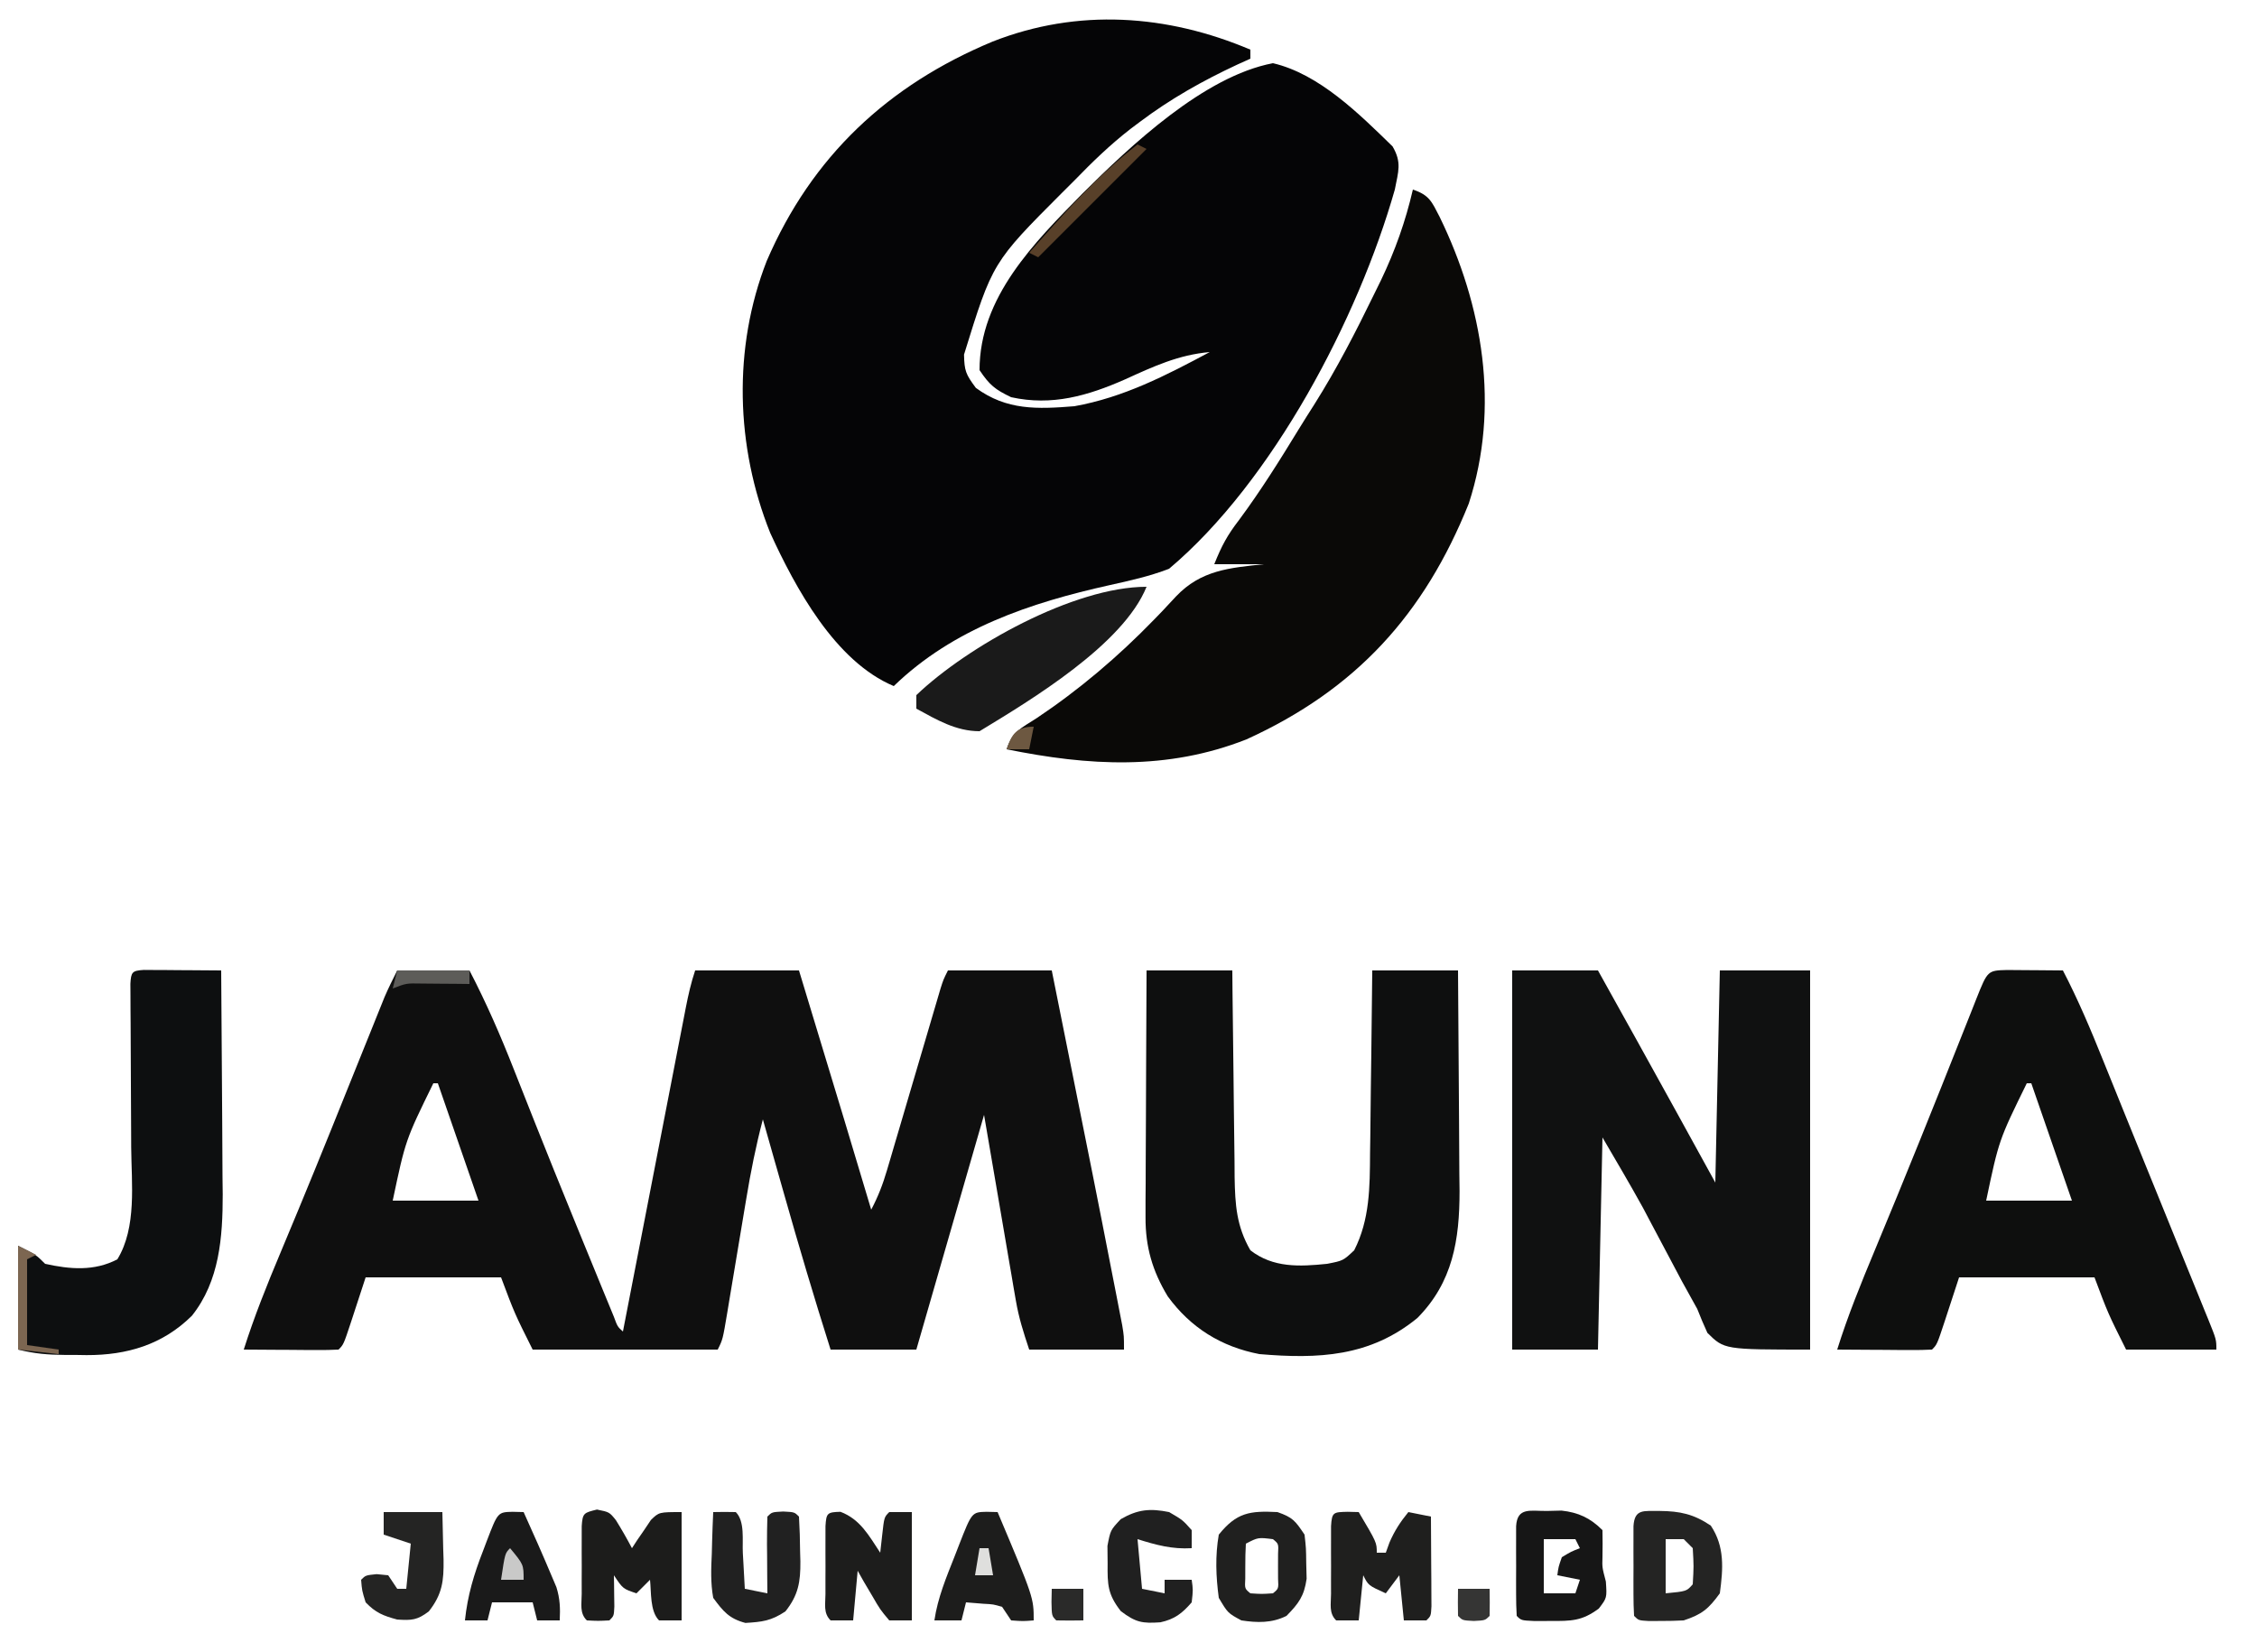 <?xml version="1.0" encoding="UTF-8"?>
<svg version="1.1" xmlns="http://www.w3.org/2000/svg" width="500" height="366">
<path d="M0 0 C0 0.66 0 1.32 0 2 C-0.969 2.438 -1.939 2.877 -2.938 3.328 C-10.661 6.938 -17.744 10.924 -24.562 16.062 C-25.524 16.785 -25.524 16.785 -26.506 17.522 C-31.027 21.023 -35.026 24.898 -39 29 C-39.869 29.865 -40.738 30.73 -41.633 31.621 C-57.126 47.138 -57.126 47.138 -63.438 67.562 C-63.353 71.154 -63.075 71.9 -60.812 74.938 C-53.987 79.943 -47.2 79.656 -39 79 C-28.116 77.061 -18.645 72.161 -9 67 C-15.909 67.601 -21.45 70.178 -27.709 73.029 C-36.032 76.701 -43.969 78.99 -53 77 C-56.551 75.302 -57.793 74.31 -60 71 C-60 54.83 -47.904 42.779 -37.25 31.938 C-26.484 21.228 -10.276 5.902 5 3 C15.24 5.388 24.113 14.235 31.5 21.438 C33.584 24.997 32.77 27.002 32 31 C23.898 59.502 4.954 95.671 -18 115 C-22.311 116.679 -26.729 117.653 -31.233 118.648 C-48.757 122.548 -65.843 128.258 -79 141 C-92.019 135.537 -100.784 119.233 -106.375 107.062 C-114.018 87.977 -114.679 66.109 -107.154 46.833 C-97.156 23.636 -80.288 7.864 -57.099 -1.792 C-38.219 -9.215 -18.441 -7.823 0 0 Z " fill="#050506" transform="translate(277,11)"/>
<path d="M0 0 C5.28 0 10.56 0 16 0 C19.744 7.195 22.914 14.486 25.878 22.034 C27.174 25.335 28.485 28.63 29.793 31.926 C30.059 32.597 30.325 33.268 30.599 33.96 C33.336 40.866 36.131 47.747 38.938 54.625 C39.591 56.23 39.591 56.23 40.258 57.867 C41.501 60.913 42.75 63.957 44 67 C44.459 68.122 44.918 69.245 45.391 70.401 C45.841 71.494 46.291 72.586 46.754 73.711 C47.161 74.701 47.567 75.692 47.987 76.712 C48.801 78.921 48.801 78.921 50 80 C50.186 79.042 50.371 78.084 50.563 77.097 C52.312 68.076 54.062 59.056 55.815 50.037 C56.717 45.399 57.617 40.762 58.516 36.124 C59.383 31.65 60.252 27.176 61.122 22.703 C61.454 20.994 61.786 19.286 62.116 17.577 C62.579 15.187 63.044 12.798 63.51 10.409 C63.646 9.7 63.783 8.99 63.924 8.26 C64.478 5.428 65.086 2.741 66 0 C73.59 0 81.18 0 89 0 C99.766 35.489 99.766 35.489 105 53 C106.52 50.144 107.584 47.365 108.496 44.263 C108.773 43.329 109.05 42.395 109.335 41.432 C109.628 40.431 109.921 39.43 110.223 38.398 C110.528 37.366 110.834 36.333 111.149 35.269 C112.123 31.972 113.093 28.674 114.062 25.375 C115.036 22.07 116.01 18.764 116.987 15.46 C117.595 13.404 118.2 11.347 118.803 9.29 C119.077 8.362 119.351 7.434 119.633 6.478 C119.994 5.25 119.994 5.25 120.362 3.998 C121 2 121 2 122 0 C129.59 0 137.18 0 145 0 C154.925 49.45 154.925 49.45 158.243 66.48 C158.618 68.403 158.996 70.326 159.374 72.248 C159.593 73.382 159.813 74.516 160.039 75.684 C160.227 76.648 160.415 77.613 160.608 78.607 C161 81 161 81 161 84 C154.07 84 147.14 84 140 84 C138.713 80.14 137.706 76.995 137.039 73.096 C136.876 72.163 136.714 71.23 136.547 70.268 C136.303 68.825 136.303 68.825 136.055 67.352 C135.899 66.453 135.744 65.555 135.584 64.63 C135.009 61.296 134.443 57.96 133.875 54.625 C132.596 47.159 131.317 39.693 130 32 C125.05 49.16 120.1 66.32 115 84 C108.73 84 102.46 84 96 84 C92.373 72.549 88.962 61.056 85.688 49.5 C85.229 47.887 84.77 46.273 84.311 44.66 C83.205 40.774 82.102 36.887 81 33 C79.456 38.861 78.292 44.701 77.309 50.68 C77.158 51.574 77.008 52.468 76.854 53.389 C76.379 56.217 75.907 59.046 75.438 61.875 C74.815 65.623 74.188 69.37 73.559 73.117 C73.417 73.979 73.275 74.84 73.129 75.728 C72.113 81.774 72.113 81.774 71 84 C57.47 84 43.94 84 30 84 C26 76 26 76 23 68 C13.1 68 3.2 68 -7 68 C-8.604 72.89 -8.604 72.89 -10.201 77.783 C-11.889 82.889 -11.889 82.889 -13 84 C-14.562 84.087 -16.127 84.107 -17.691 84.098 C-18.636 84.094 -19.58 84.091 -20.553 84.088 C-21.546 84.08 -22.539 84.071 -23.562 84.062 C-24.56 84.058 -25.557 84.053 -26.584 84.049 C-29.056 84.037 -31.528 84.021 -34 84 C-31.678 76.674 -28.852 69.644 -25.875 62.562 C-24.811 60.014 -23.748 57.464 -22.688 54.914 C-22.403 54.229 -22.118 53.544 -21.824 52.838 C-16.996 41.201 -12.316 29.504 -7.613 17.817 C-6.906 16.064 -6.199 14.311 -5.492 12.559 C-5.169 11.753 -4.845 10.946 -4.512 10.116 C-4.21 9.368 -3.908 8.62 -3.597 7.849 C-3.336 7.2 -3.074 6.55 -2.805 5.88 C-1.95 3.884 -0.971 1.942 0 0 Z M8 25 C1.831 37.585 1.831 37.585 -1 51 C5.27 51 11.54 51 18 51 C15.03 42.42 12.06 33.84 9 25 C8.67 25 8.34 25 8 25 Z " fill="#0F0F0F" transform="translate(88,215)"/>
<path d="M0 0 C3.664 1.221 4.19 2.693 5.906 6.011 C15.508 25.693 19.327 48.194 12.383 69.562 C2.507 94.113 -12.569 110.749 -36.875 121.812 C-54.455 128.732 -71.847 127.692 -90 124 C-88.671 120.012 -86.888 119.39 -83.375 117.125 C-73.951 110.834 -65.295 103.482 -57.406 95.348 C-56.832 94.756 -56.258 94.164 -55.666 93.554 C-54.589 92.428 -53.524 91.29 -52.475 90.138 C-46.949 84.309 -40.584 83.798 -33 83 C-36.63 83 -40.26 83 -44 83 C-42.35 78.875 -41.112 76.586 -38.5 73.188 C-33.679 66.692 -29.439 59.895 -25.226 52.994 C-24.097 51.157 -22.945 49.337 -21.785 47.52 C-16.856 39.697 -12.67 31.562 -8.625 23.25 C-7.857 21.688 -7.857 21.688 -7.073 20.094 C-3.935 13.528 -1.645 7.09 0 0 Z " fill="#0A0907" transform="translate(313,42)"/>
<path d="M0 0 C6.27 0 12.54 0 19 0 C20.935 3.479 22.87 6.958 24.804 10.437 C25.77 12.173 26.735 13.909 27.701 15.645 C33.501 26.078 39.247 36.54 45 47 C45.33 31.49 45.66 15.98 46 0 C52.6 0 59.2 0 66 0 C66 27.72 66 55.44 66 84 C47 84 47 84 43.246 80.301 C42.446 78.556 41.702 76.786 41 75 C39.883 72.942 38.748 70.894 37.598 68.855 C36.415 66.635 35.236 64.413 34.062 62.188 C32.889 59.972 31.713 57.757 30.535 55.543 C29.768 54.089 29.768 54.089 28.985 52.606 C26.091 47.347 23.025 42.185 20 37 C19.67 52.51 19.34 68.02 19 84 C12.73 84 6.46 84 0 84 C0 56.28 0 28.56 0 0 Z " fill="#101111" transform="translate(335,215)"/>
<path d="M0 0 C6.27 0 12.54 0 19 0 C19.015 1.629 19.029 3.259 19.044 4.938 C19.102 10.997 19.179 17.055 19.262 23.114 C19.296 25.734 19.324 28.354 19.346 30.973 C19.38 34.744 19.432 38.515 19.488 42.285 C19.495 43.452 19.501 44.619 19.508 45.821 C19.618 51.944 19.921 56.641 23 62 C28.053 65.916 33.888 65.628 40 65 C43.556 64.307 43.556 64.307 46 62 C49.463 55.204 49.469 47.987 49.512 40.527 C49.53 39.364 49.548 38.2 49.566 37.001 C49.62 33.313 49.654 29.626 49.688 25.938 C49.721 23.425 49.755 20.913 49.791 18.4 C49.876 12.267 49.943 6.134 50 0 C56.27 0 62.54 0 69 0 C69.068 7.52 69.123 15.04 69.155 22.56 C69.171 26.053 69.192 29.545 69.226 33.038 C69.266 37.064 69.28 41.091 69.293 45.117 C69.308 46.356 69.324 47.595 69.34 48.872 C69.342 59.683 67.849 69.066 60 77 C49.504 85.604 38.039 86.112 25 85 C16.57 83.384 9.767 79.172 4.691 72.203 C1.297 66.584 -0.254 61.246 -0.227 54.719 C-0.227 53.498 -0.227 52.278 -0.227 51.02 C-0.216 49.716 -0.206 48.413 -0.195 47.07 C-0.192 45.711 -0.189 44.352 -0.187 42.993 C-0.179 39.432 -0.16 35.872 -0.137 32.311 C-0.117 28.671 -0.108 25.031 -0.098 21.391 C-0.076 14.26 -0.041 7.13 0 0 Z " fill="#0E0F0F" transform="translate(254,215)"/>
<path d="M0 0 C1.488 0.007 2.977 0.019 4.465 0.035 C5.223 0.04 5.982 0.044 6.764 0.049 C8.643 0.061 10.523 0.079 12.402 0.098 C15.794 6.615 18.601 13.283 21.34 20.098 C22.311 22.499 23.283 24.9 24.254 27.301 C24.769 28.576 25.283 29.852 25.798 31.127 C27.458 35.24 29.129 39.349 30.801 43.457 C31.375 44.868 31.949 46.28 32.524 47.691 C32.805 48.384 33.087 49.076 33.377 49.789 C35.463 54.914 37.546 60.04 39.621 65.169 C40.451 67.219 41.287 69.267 42.123 71.314 C42.678 72.685 43.234 74.055 43.789 75.426 C44.051 76.066 44.314 76.705 44.584 77.365 C46.402 81.87 46.402 81.87 46.402 84.098 C39.802 84.098 33.202 84.098 26.402 84.098 C22.402 76.098 22.402 76.098 19.402 68.098 C9.502 68.098 -0.398 68.098 -10.598 68.098 C-12.201 72.988 -12.201 72.988 -13.799 77.881 C-15.487 82.987 -15.487 82.987 -16.598 84.098 C-18.159 84.185 -19.725 84.205 -21.289 84.195 C-22.233 84.192 -23.178 84.189 -24.15 84.186 C-25.144 84.177 -26.137 84.169 -27.16 84.16 C-28.157 84.156 -29.154 84.151 -30.182 84.146 C-32.654 84.135 -35.126 84.118 -37.598 84.098 C-35.255 76.608 -32.321 69.405 -29.3 62.168 C-22.585 46.075 -16.089 29.897 -9.665 13.685 C-9.011 12.04 -8.357 10.395 -7.703 8.75 C-7.403 7.988 -7.102 7.226 -6.793 6.441 C-4.275 0.116 -4.275 0.116 0 0 Z M4.402 25.098 C-1.777 37.692 -1.777 37.692 -4.598 51.098 C1.672 51.098 7.942 51.098 14.402 51.098 C11.432 42.518 8.462 33.938 5.402 25.098 C5.072 25.098 4.742 25.098 4.402 25.098 Z " fill="#0E0F0E" transform="translate(444.598,214.902)"/>
<path d="M0 0 C0.791 0.005 1.582 0.01 2.396 0.016 C3.677 0.021 3.677 0.021 4.984 0.026 C5.882 0.034 6.78 0.042 7.705 0.051 C8.607 0.056 9.508 0.06 10.437 0.065 C12.672 0.077 14.907 0.093 17.142 0.114 C17.212 7.747 17.265 15.379 17.298 23.013 C17.313 26.558 17.334 30.104 17.369 33.649 C17.408 37.737 17.422 41.826 17.435 45.914 C17.451 47.17 17.466 48.426 17.482 49.719 C17.484 59.173 16.778 68.949 10.654 76.617 C4.175 83.03 -3.709 85.361 -12.676 85.338 C-13.458 85.326 -14.24 85.314 -15.045 85.301 C-15.839 85.3 -16.632 85.3 -17.449 85.299 C-21.214 85.271 -24.152 85.04 -27.858 84.114 C-27.858 76.524 -27.858 68.934 -27.858 61.114 C-23.858 63.114 -23.858 63.114 -21.858 65.114 C-16.366 66.338 -10.954 66.789 -5.858 64.114 C-1.527 57.016 -2.732 47.324 -2.795 39.332 C-2.799 38.238 -2.803 37.143 -2.807 36.015 C-2.819 32.548 -2.837 29.081 -2.858 25.614 C-2.884 21.02 -2.904 16.426 -2.92 11.832 C-2.928 10.772 -2.937 9.712 -2.945 8.619 C-2.949 7.647 -2.952 6.675 -2.955 5.674 C-2.963 4.386 -2.963 4.386 -2.971 3.071 C-2.821 0.48 -2.595 0.159 0 0 Z " fill="#0D0F10" transform="translate(31.858,214.886)"/>
<path d="M0 0 C-5.169 12.789 -25.506 25.026 -37 32 C-42.228 32 -46.507 29.452 -51 27 C-51 26.01 -51 25.02 -51 24 C-39.619 13.135 -16.075 0 0 0 Z " fill="#1A1A1A" transform="translate(254,130)"/>
<path d="M0 0 C2.75 0.562 2.75 0.562 4.191 2.348 C5.454 4.387 6.636 6.439 7.75 8.562 C8.125 7.985 8.5 7.407 8.887 6.812 C9.398 6.07 9.91 5.327 10.438 4.562 C10.936 3.82 11.435 3.078 11.949 2.312 C13.75 0.562 13.75 0.562 18.75 0.562 C18.75 8.482 18.75 16.402 18.75 24.562 C17.1 24.562 15.45 24.562 13.75 24.562 C11.703 22.516 12.05 18.258 11.75 15.562 C10.76 16.552 9.77 17.543 8.75 18.562 C5.75 17.562 5.75 17.562 3.75 14.562 C3.762 15.201 3.773 15.839 3.785 16.496 C3.794 17.322 3.803 18.149 3.812 19 C3.824 19.824 3.836 20.647 3.848 21.496 C3.75 23.562 3.75 23.562 2.75 24.562 C0.25 24.688 0.25 24.688 -2.25 24.562 C-3.904 22.909 -3.38 20.959 -3.383 18.688 C-3.384 17.703 -3.385 16.718 -3.387 15.703 C-3.383 14.667 -3.379 13.63 -3.375 12.562 C-3.381 11.008 -3.381 11.008 -3.387 9.422 C-3.385 8.437 -3.384 7.452 -3.383 6.438 C-3.382 5.527 -3.381 4.617 -3.379 3.68 C-3.199 0.727 -2.861 0.715 0 0 Z " fill="#1C1C1B" transform="translate(132.25,334.438)"/>
<path d="M0 0 C1.207 0.031 1.207 0.031 2.438 0.062 C6.438 6.812 6.438 6.812 6.438 9.062 C7.098 9.062 7.758 9.062 8.438 9.062 C8.706 8.32 8.974 7.577 9.25 6.812 C10.38 4.196 11.646 2.261 13.438 0.062 C15.912 0.557 15.912 0.557 18.438 1.062 C18.466 4.708 18.484 8.354 18.5 12 C18.508 13.041 18.517 14.082 18.525 15.154 C18.53 16.638 18.53 16.638 18.535 18.152 C18.543 19.527 18.543 19.527 18.551 20.929 C18.438 23.062 18.438 23.062 17.438 24.062 C15.787 24.062 14.137 24.062 12.438 24.062 C12.107 20.762 11.777 17.462 11.438 14.062 C10.447 15.383 9.457 16.703 8.438 18.062 C4.562 16.312 4.562 16.312 3.438 14.062 C3.107 17.363 2.777 20.663 2.438 24.062 C0.787 24.062 -0.863 24.062 -2.562 24.062 C-4.216 22.409 -3.692 20.459 -3.695 18.188 C-3.697 17.203 -3.698 16.218 -3.699 15.203 C-3.695 14.167 -3.691 13.13 -3.688 12.062 C-3.693 10.508 -3.693 10.508 -3.699 8.922 C-3.698 7.937 -3.697 6.952 -3.695 5.938 C-3.694 5.027 -3.693 4.117 -3.692 3.18 C-3.5 0.043 -3.165 0.077 0 0 Z " fill="#1F1F1E" transform="translate(298.562,334.938)"/>
<path d="M0 0 C1.047 -0.026 2.093 -0.052 3.172 -0.078 C6.91 0.32 9.573 1.573 12.25 4.25 C12.293 6.25 12.291 8.25 12.25 10.25 C12.178 12.501 12.178 12.501 13 15.625 C13.25 19.25 13.25 19.25 11.438 21.625 C7.681 24.416 5.353 24.385 0.688 24.375 C-1.078 24.379 -1.078 24.379 -2.879 24.383 C-5.75 24.25 -5.75 24.25 -6.75 23.25 C-6.849 21.627 -6.881 20.001 -6.883 18.375 C-6.884 17.39 -6.885 16.405 -6.887 15.391 C-6.883 14.354 -6.879 13.318 -6.875 12.25 C-6.881 10.695 -6.881 10.695 -6.887 9.109 C-6.885 8.125 -6.884 7.14 -6.883 6.125 C-6.882 5.215 -6.881 4.305 -6.879 3.367 C-6.617 -0.933 -3.679 0.054 0 0 Z M-0.75 6.25 C-0.75 10.21 -0.75 14.17 -0.75 18.25 C1.56 18.25 3.87 18.25 6.25 18.25 C6.58 17.26 6.91 16.27 7.25 15.25 C5.6 14.92 3.95 14.59 2.25 14.25 C2.5 12.375 2.5 12.375 3.25 10.25 C5.312 9 5.312 9 7.25 8.25 C6.92 7.59 6.59 6.93 6.25 6.25 C3.94 6.25 1.63 6.25 -0.75 6.25 Z " fill="#161616" transform="translate(342.75,334.75)"/>
<path d="M0 0 C4.378 1.654 6.289 5.256 8.812 9.062 C8.957 7.763 9.101 6.464 9.25 5.125 C9.688 1.188 9.688 1.188 10.812 0.062 C12.463 0.062 14.113 0.062 15.812 0.062 C15.812 7.982 15.812 15.902 15.812 24.062 C14.162 24.062 12.512 24.062 10.812 24.062 C8.793 21.656 8.793 21.656 7 18.562 C6.395 17.542 5.791 16.521 5.168 15.469 C4.721 14.675 4.273 13.881 3.812 13.062 C3.482 16.692 3.152 20.323 2.812 24.062 C1.163 24.062 -0.487 24.062 -2.188 24.062 C-3.841 22.409 -3.317 20.459 -3.32 18.188 C-3.322 17.203 -3.323 16.218 -3.324 15.203 C-3.32 14.167 -3.316 13.13 -3.312 12.062 C-3.318 10.508 -3.318 10.508 -3.324 8.922 C-3.323 7.937 -3.322 6.952 -3.32 5.938 C-3.319 5.027 -3.318 4.117 -3.317 3.18 C-3.139 0.269 -2.921 0.083 0 0 Z " fill="#1D1D1C" transform="translate(186.188,334.938)"/>
<path d="M0 0 C4.491 0.045 7.514 0.686 11.312 3.25 C14.42 7.912 14.049 12.795 13.312 18.25 C10.786 21.732 9.356 22.902 5.312 24.25 C3.606 24.343 1.896 24.38 0.188 24.375 C-0.702 24.378 -1.591 24.38 -2.508 24.383 C-4.688 24.25 -4.688 24.25 -5.688 23.25 C-5.787 21.627 -5.818 20.001 -5.82 18.375 C-5.822 17.39 -5.823 16.405 -5.824 15.391 C-5.82 14.354 -5.816 13.318 -5.812 12.25 C-5.818 10.695 -5.818 10.695 -5.824 9.109 C-5.823 8.125 -5.822 7.14 -5.82 6.125 C-5.819 5.215 -5.818 4.305 -5.817 3.367 C-5.576 -0.576 -3.469 0.062 0 0 Z M1.312 6.25 C1.312 10.21 1.312 14.17 1.312 18.25 C5.943 17.805 5.943 17.805 7.312 16.25 C7.542 12.233 7.542 12.233 7.312 8.25 C6.652 7.59 5.992 6.93 5.312 6.25 C3.993 6.25 2.672 6.25 1.312 6.25 Z " fill="#242423" transform="translate(367.688,334.75)"/>
<path d="M0 0 C3.38 1.188 3.932 1.898 6 5 C6.336 7.961 6.336 7.961 6.375 11.375 C6.403 12.496 6.432 13.618 6.461 14.773 C5.909 18.635 4.699 20.241 2 23 C-1.246 24.623 -4.492 24.537 -8 24 C-11 22.375 -11 22.375 -13 19 C-13.632 14.264 -13.815 9.716 -13 5 C-9.066 0.116 -6.158 -0.319 0 0 Z M-7 7 C-7.098 8.664 -7.13 10.333 -7.125 12 C-7.128 12.908 -7.13 13.815 -7.133 14.75 C-7.252 16.97 -7.252 16.97 -6 18 C-3.5 18.167 -3.5 18.167 -1 18 C0.252 16.97 0.252 16.97 0.133 14.75 C0.13 13.842 0.128 12.935 0.125 12 C0.128 11.092 0.13 10.185 0.133 9.25 C0.252 7.03 0.252 7.03 -1 6 C-4.289 5.594 -4.289 5.594 -7 7 Z " fill="#20201F" transform="translate(283,335)"/>
<path d="M0 0 C1.666 -0.043 3.334 -0.041 5 0 C7.059 2.059 6.414 6.217 6.562 9.062 C6.606 9.821 6.649 10.58 6.693 11.361 C6.8 13.241 6.9 15.12 7 17 C8.65 17.33 10.3 17.66 12 18 C11.983 16.177 11.983 16.177 11.965 14.316 C11.955 12.732 11.946 11.147 11.938 9.562 C11.929 8.76 11.921 7.958 11.912 7.131 C11.903 5.087 11.948 3.043 12 1 C13 0 13 0 15.5 -0.125 C18 0 18 0 19 1 C19.154 3.598 19.232 6.151 19.25 8.75 C19.271 9.467 19.291 10.183 19.312 10.922 C19.346 15.49 18.856 18.397 16 22 C12.832 24.112 10.868 24.332 7.133 24.559 C3.535 23.616 2.181 21.976 0 19 C-0.596 15.703 -0.474 12.524 -0.312 9.188 C-0.29 8.304 -0.267 7.42 -0.244 6.51 C-0.185 4.339 -0.096 2.169 0 0 Z " fill="#212121" transform="translate(158,335)"/>
<path d="M0 0 C1.207 0.031 1.207 0.031 2.438 0.062 C10.438 19.035 10.438 19.035 10.438 24.062 C8.062 24.25 8.062 24.25 5.438 24.062 C4.777 23.073 4.117 22.082 3.438 21.062 C1.474 20.485 1.474 20.485 -0.688 20.375 C-1.966 20.272 -3.245 20.169 -4.562 20.062 C-4.893 21.383 -5.223 22.703 -5.562 24.062 C-7.543 24.062 -9.523 24.062 -11.562 24.062 C-10.827 19.036 -8.918 14.507 -7.062 9.812 C-6.581 8.571 -6.581 8.571 -6.09 7.305 C-3.259 0.079 -3.259 0.079 0 0 Z " fill="#1D1D1C" transform="translate(218.562,334.938)"/>
<path d="M0 0 C1.207 0.031 1.207 0.031 2.438 0.062 C4.582 4.785 6.677 9.531 8.688 14.312 C9.023 15.101 9.358 15.89 9.703 16.703 C10.503 19.274 10.57 21.386 10.438 24.062 C8.787 24.062 7.138 24.062 5.438 24.062 C5.107 22.742 4.777 21.422 4.438 20.062 C1.468 20.062 -1.502 20.062 -4.562 20.062 C-4.893 21.383 -5.223 22.703 -5.562 24.062 C-7.213 24.062 -8.863 24.062 -10.562 24.062 C-9.984 18.548 -8.574 13.84 -6.562 8.688 C-6.289 7.964 -6.016 7.241 -5.734 6.496 C-3.279 0.08 -3.279 0.08 0 0 Z " fill="#1A1A1A" transform="translate(113.562,334.938)"/>
<path d="M0 0 C3 1.75 3 1.75 5 4 C5 5.32 5 6.64 5 8 C0.668 8.263 -2.88 7.292 -7 6 C-6.67 9.63 -6.34 13.26 -6 17 C-4.35 17.33 -2.7 17.66 -1 18 C-1 17.01 -1 16.02 -1 15 C0.98 15 2.96 15 5 15 C5.312 17.25 5.312 17.25 5 20 C2.9 22.428 1.237 23.731 -1.938 24.422 C-5.941 24.695 -7.387 24.466 -10.711 21.938 C-13.608 18.22 -13.671 16.107 -13.625 11.438 C-13.638 10.137 -13.651 8.836 -13.664 7.496 C-13 4 -13 4 -10.711 1.566 C-6.946 -0.609 -4.228 -0.852 0 0 Z " fill="#202020" transform="translate(259,335)"/>
<path d="M0 0 C4.29 0 8.58 0 13 0 C13.081 2.73 13.141 5.457 13.188 8.188 C13.213 8.956 13.238 9.725 13.264 10.518 C13.324 15.203 13.012 18.173 10 22 C7.438 23.943 6.24 24.015 3 23.812 C-0.115 22.969 -1.767 22.316 -4 20 C-4.812 17.375 -4.812 17.375 -5 15 C-4 14 -4 14 -1.562 13.75 C-0.294 13.874 -0.294 13.874 1 14 C1.99 15.485 1.99 15.485 3 17 C3.66 17 4.32 17 5 17 C5.33 13.7 5.66 10.4 6 7 C4.02 6.34 2.04 5.68 0 5 C0 3.35 0 1.7 0 0 Z " fill="#242423" transform="translate(85,335)"/>
<path d="M0 0 C0.66 0.33 1.32 0.66 2 1 C-5.92 8.92 -13.84 16.84 -22 25 C-22.66 24.67 -23.32 24.34 -24 24 C-16.514 15.502 -8.97 6.966 0 0 Z " fill="#584029" transform="translate(252,32)"/>
<path d="M0 0 C1.98 0.99 1.98 0.99 4 2 C3.01 2.495 3.01 2.495 2 3 C2 9.27 2 15.54 2 22 C4.31 22.33 6.62 22.66 9 23 C9 23.33 9 23.66 9 24 C6.03 23.67 3.06 23.34 0 23 C0 15.41 0 7.82 0 0 Z " fill="#7C6651" transform="translate(4,276)"/>
<path d="M0 0 C2.31 0 4.62 0 7 0 C7 2.31 7 4.62 7 7 C5 7.043 3 7.041 1 7 C0 6 0 6 -0.062 2.938 C-0.042 1.968 -0.021 0.999 0 0 Z " fill="#2A2A29" transform="translate(233,352)"/>
<path d="M0 0 C2.31 0 4.62 0 7 0 C7.043 2 7.041 4 7 6 C6 7 6 7 3.5 7.125 C1 7 1 7 0 6 C-0.041 4 -0.043 2 0 0 Z " fill="#353534" transform="translate(323,352)"/>
<path d="M0 0 C5.28 0 10.56 0 16 0 C16 0.99 16 1.98 16 3 C14.536 2.983 14.536 2.983 13.043 2.965 C11.771 2.956 10.498 2.947 9.188 2.938 C7.923 2.926 6.658 2.914 5.355 2.902 C2.004 2.838 2.004 2.838 -1 4 C-0.67 2.68 -0.34 1.36 0 0 Z " fill="#5D5C59" transform="translate(88,215)"/>
<path d="M0 0 C3 3.625 3 3.625 3 7 C1.35 7 -0.3 7 -2 7 C-1.125 1.125 -1.125 1.125 0 0 Z " fill="#C9C9C8" transform="translate(113,343)"/>
<path d="M0 0 C0.66 0 1.32 0 2 0 C2.33 1.98 2.66 3.96 3 6 C1.68 6 0.36 6 -1 6 C-0.67 4.02 -0.34 2.04 0 0 Z " fill="#DFDFDD" transform="translate(217,343)"/>
<path d="M0 0 C-0.33 1.65 -0.66 3.3 -1 5 C-2.65 5 -4.3 5 -6 5 C-4.873 1.619 -3.788 0 0 0 Z " fill="#6D5841" transform="translate(229,161)"/>
</svg>
